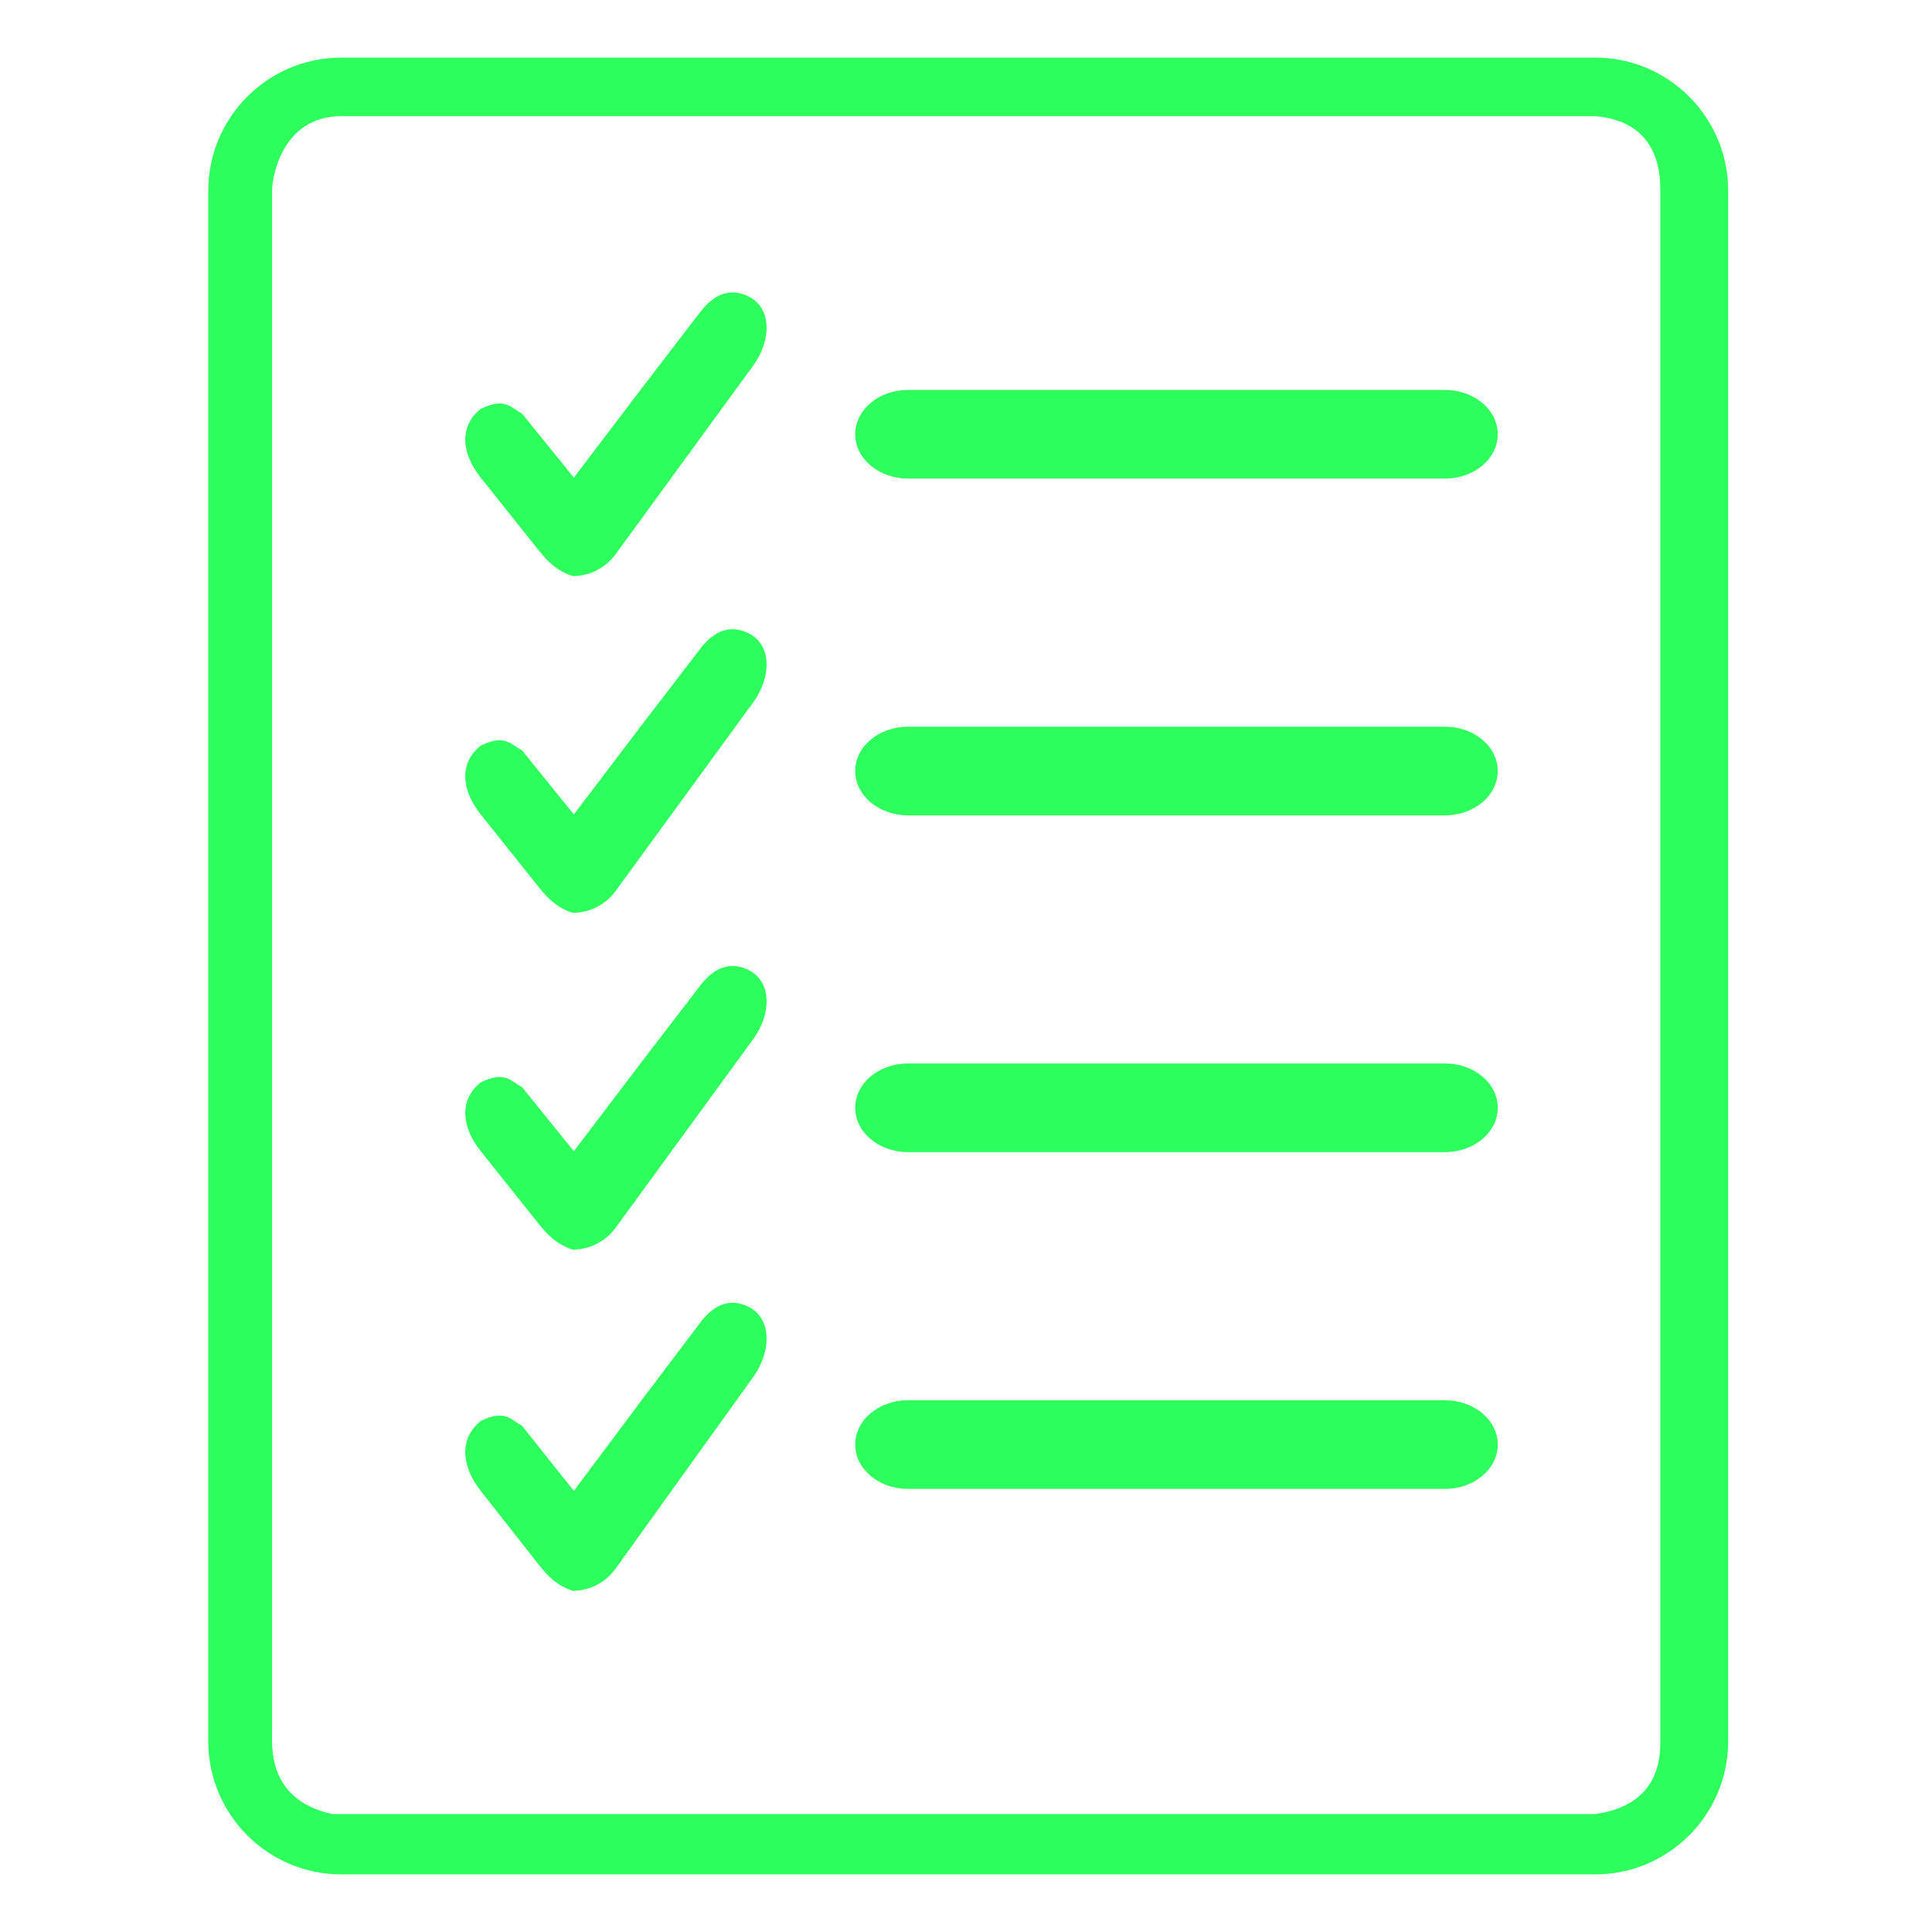 <svg width="436" height="436" viewBox="0 0 436 436" fill="none" xmlns="http://www.w3.org/2000/svg">
<path d="M359.977 13H77.023C60.469 13 47 26.479 47 43.045V392.952C47 409.521 60.469 423 77.023 423H359.977C376.531 423 390 409.521 390 392.955V43.045C390 26.479 376.531 13 359.977 13ZM374.684 392.955C374.684 396.274 374.684 407.385 359.977 409.387H75.007C60.203 406.184 61.404 393.887 61.404 390.568V43.045C61.404 39.726 63.804 26.213 77.023 26.213H217.844H359.977C374.684 27.414 374.684 39.726 374.684 43.045V218.4V392.955Z" fill="#2DFF5C"/>
<path d="M168.453 66.685C165.169 65.284 161.417 65.731 157.664 70.89L145.469 86.776L129.502 107.801L117.795 93.317C115.252 92.031 114.043 89.579 108.498 92.267C103.333 96.389 104.363 102.654 108.498 107.801L121.547 124.154C123.822 126.989 125.769 128.826 129.224 130C129.318 130 129.408 130 129.502 129.997C133.24 129.91 136.72 128.091 138.917 125.079L170.047 82.405C173.938 77.071 174.537 69.282 168.453 66.685Z" fill="#2DFF5C"/>
<path d="M168.453 142.685C165.169 141.284 161.417 141.731 157.664 146.89L145.469 162.776L129.502 183.801L117.795 169.317C115.252 168.031 114.043 165.579 108.498 168.267C103.333 172.389 104.363 178.654 108.498 183.801L121.547 200.154C123.822 202.989 125.769 204.826 129.224 206C129.318 206 129.408 206 129.502 205.997C133.24 205.91 136.72 204.091 138.917 201.079L170.047 158.405C173.938 153.071 174.537 145.282 168.453 142.685Z" fill="#2DFF5C"/>
<path d="M168.453 218.685C165.169 217.284 161.417 217.731 157.664 222.89L145.469 238.776L129.502 259.801L117.795 245.317C115.252 244.031 114.043 241.579 108.498 244.267C103.333 248.389 104.363 254.654 108.498 259.801L121.547 276.154C123.822 278.989 125.769 280.826 129.224 282C129.318 282 129.408 282 129.502 281.997C133.24 281.91 136.72 280.091 138.917 277.079L170.047 234.405C173.938 229.071 174.537 221.282 168.453 218.685Z" fill="#2DFF5C"/>
<path d="M168.453 294.696C165.169 293.272 161.417 293.727 157.664 298.967L145.469 315.101L129.502 336.454L117.795 321.744C115.252 320.438 114.043 317.948 108.498 320.678C103.333 324.864 104.363 331.226 108.498 336.454L121.547 353.063C123.822 355.942 125.769 357.808 129.224 359C129.318 359 129.408 359 129.502 358.997C133.24 358.908 136.72 357.062 138.917 354.003L170.047 310.661C173.938 305.244 174.537 297.334 168.453 294.696Z" fill="#2DFF5C"/>
<path d="M326.097 88H204.903C198.332 88 193 92.477 193 98C193 103.523 198.332 108 204.903 108H326.097C332.672 108 338 103.523 338 98C338 92.477 332.672 88 326.097 88Z" fill="#2DFF5C"/>
<path d="M326.097 164H204.903C198.332 164 193 168.477 193 174C193 179.523 198.332 184 204.903 184H326.097C332.672 184 338 179.523 338 174C338 168.477 332.672 164 326.097 164Z" fill="#2DFF5C"/>
<path d="M326.097 240H204.903C198.332 240 193 244.477 193 250C193 255.523 198.332 260 204.903 260H326.097C332.672 260 338 255.523 338 250C338 244.477 332.672 240 326.097 240Z" fill="#2DFF5C"/>
<path d="M326.097 316H204.903C198.332 316 193 320.477 193 326C193 331.523 198.332 336 204.903 336H326.097C332.672 336 338 331.523 338 326C338 320.477 332.672 316 326.097 316Z" fill="#2DFF5C"/>
</svg>
